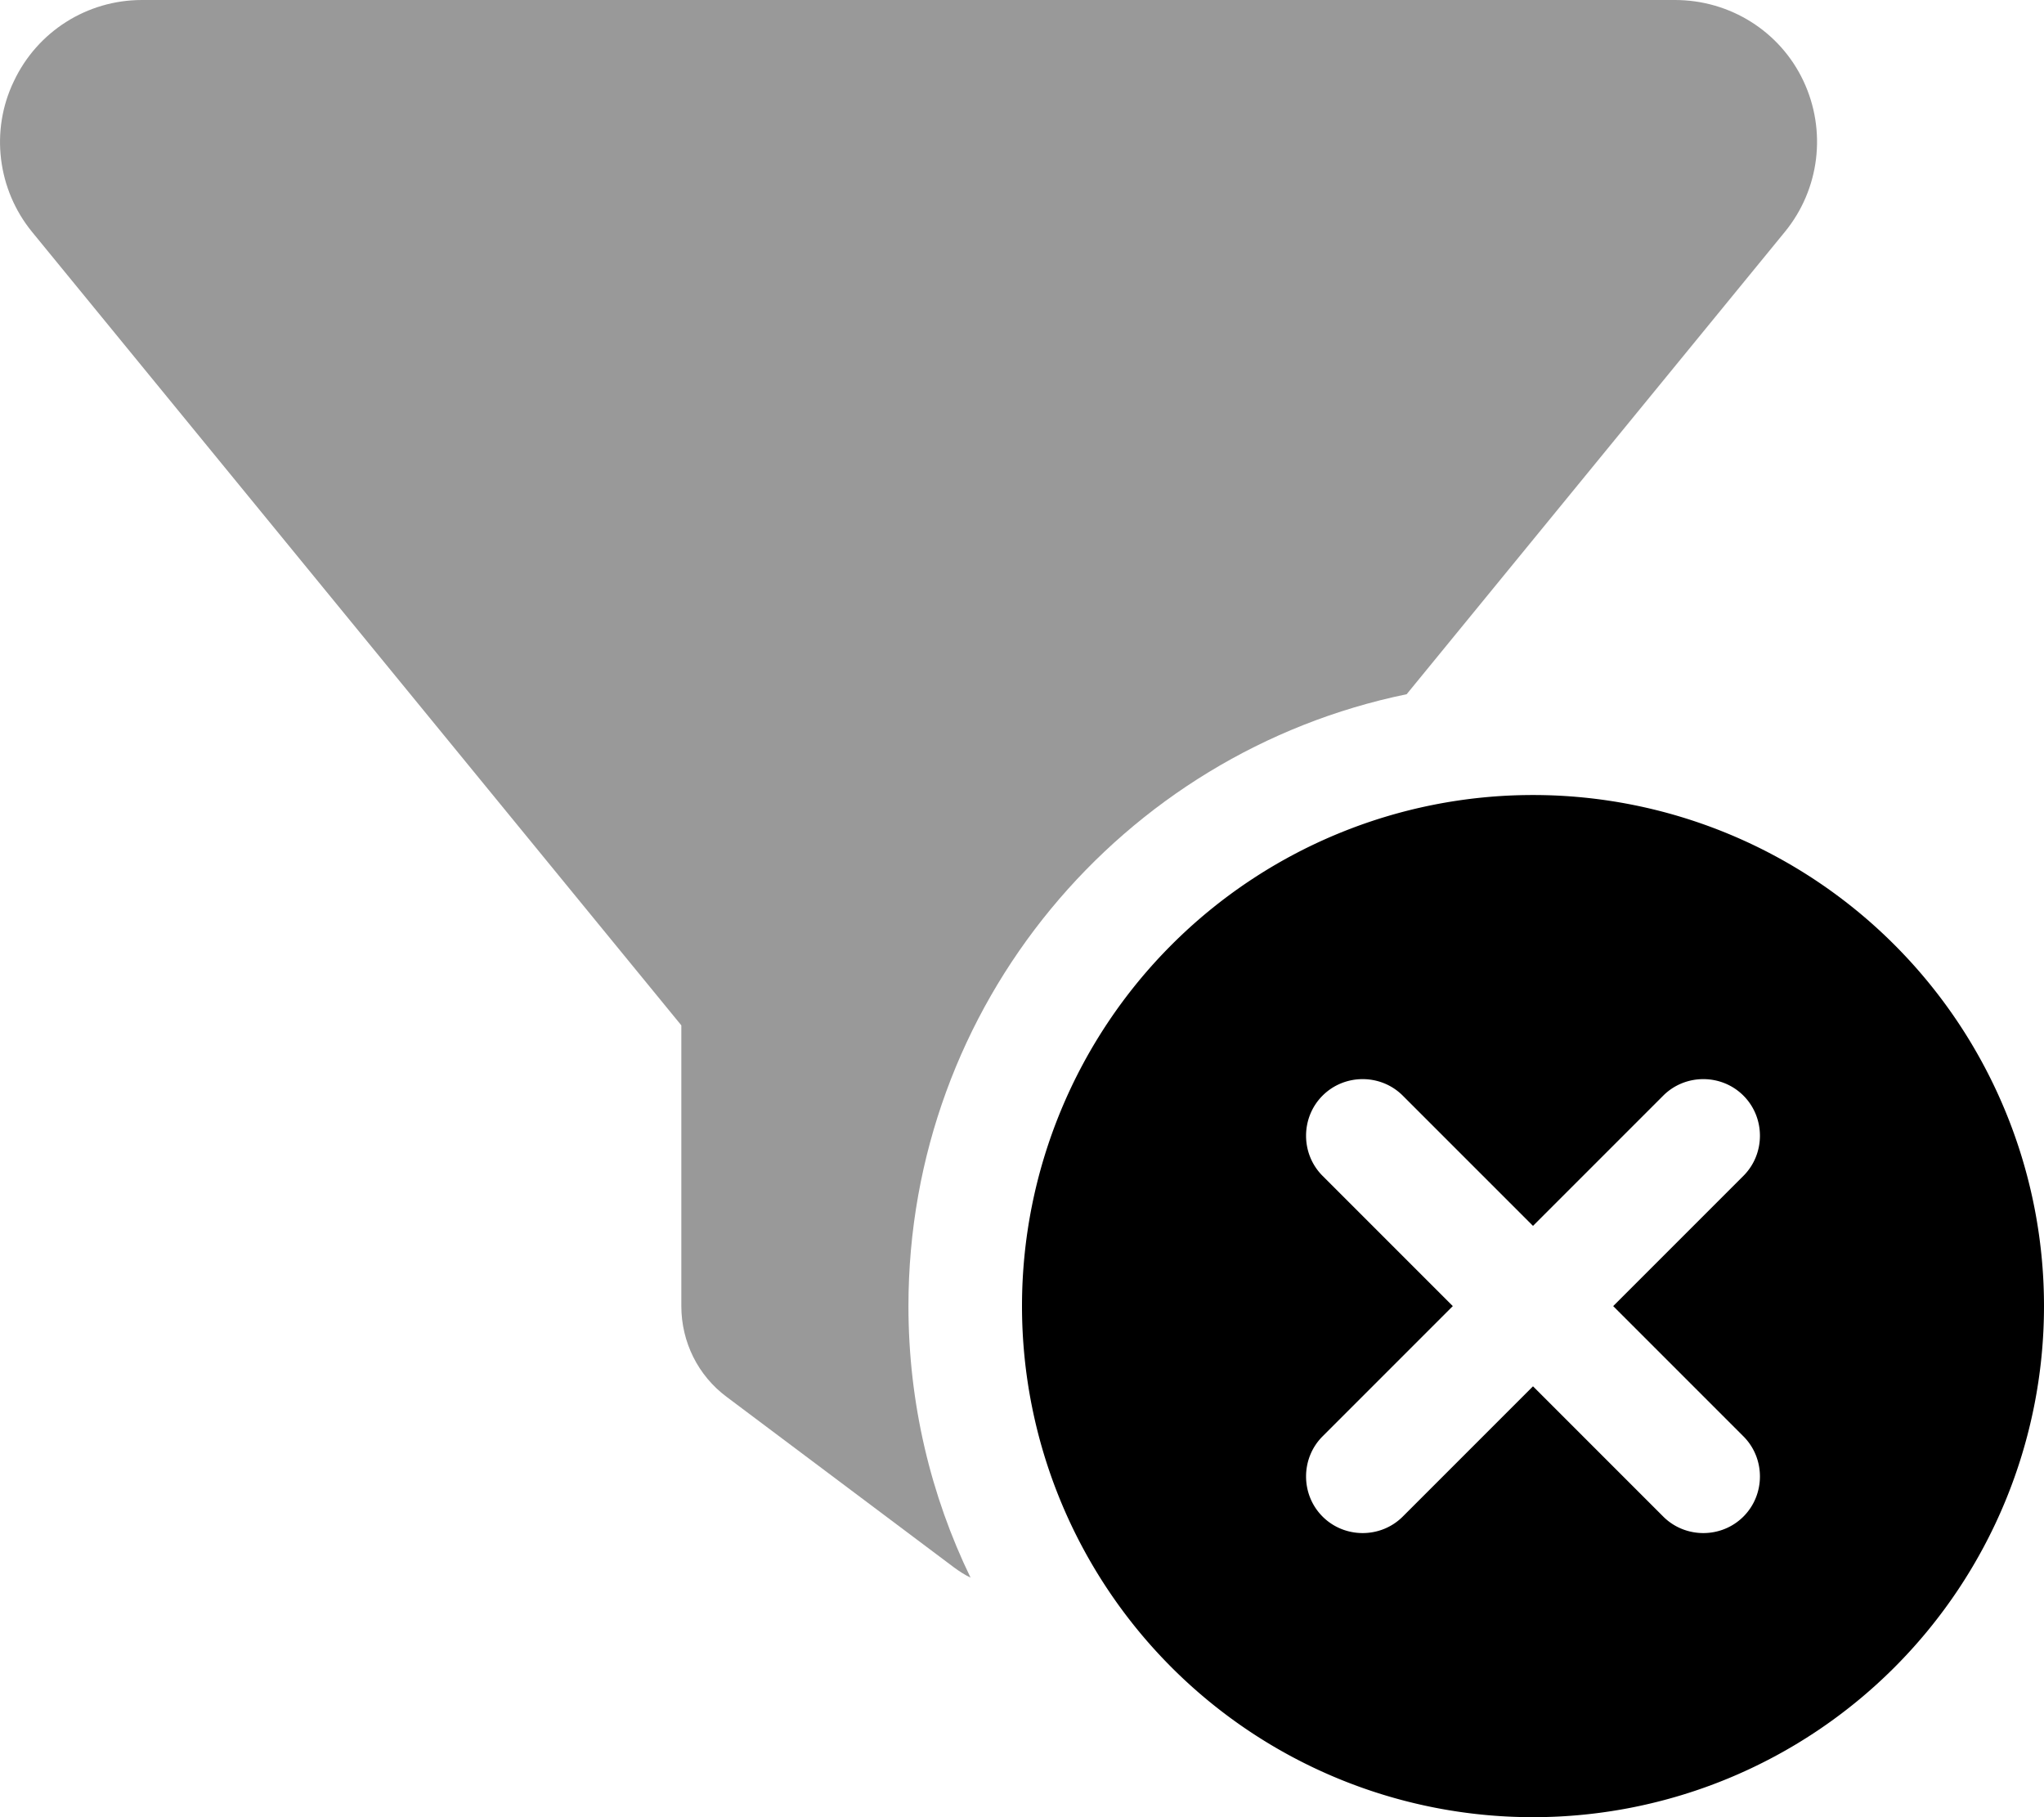 <svg xmlns="http://www.w3.org/2000/svg" viewBox="0 0 576 512"><!--! Font Awesome Pro 6.6.0 by @fontawesome - https://fontawesome.com License - https://fontawesome.com/license (Commercial License) Copyright 2024 Fonticons, Inc. --><defs><style>.fa-secondary{opacity:.4}</style></defs><path class="fa-secondary" d="M3.9 22.9C-2.8 36.8-.7 53.4 9 65.3L192 288.9l0 79.1c0 10.1 4.7 19.6 12.8 25.6l64 48c1.5 1.1 3 2.1 4.7 2.9C262.3 421.4 256 395.4 256 368c0-85 60.2-155.9 140.4-172.4L503 65.3c9.8-12 11.8-28.5 5.2-42.5S487.5 0 472 0L40 0C24.5 0 10.5 8.9 3.9 22.9z"/><path class="fa-primary" d="M288 368a144 144 0 1 1 288 0 144 144 0 1 1 -288 0zm203.3-59.3c-6.2-6.2-16.4-6.2-22.6 0L432 345.4l-36.7-36.7c-6.2-6.2-16.4-6.2-22.6 0s-6.2 16.4 0 22.6L409.4 368l-36.7 36.7c-6.2 6.2-6.2 16.4 0 22.6s16.4 6.2 22.6 0L432 390.6l36.7 36.7c6.2 6.2 16.4 6.2 22.6 0s6.2-16.4 0-22.6L454.6 368l36.7-36.7c6.2-6.2 6.2-16.4 0-22.6z"/></svg>